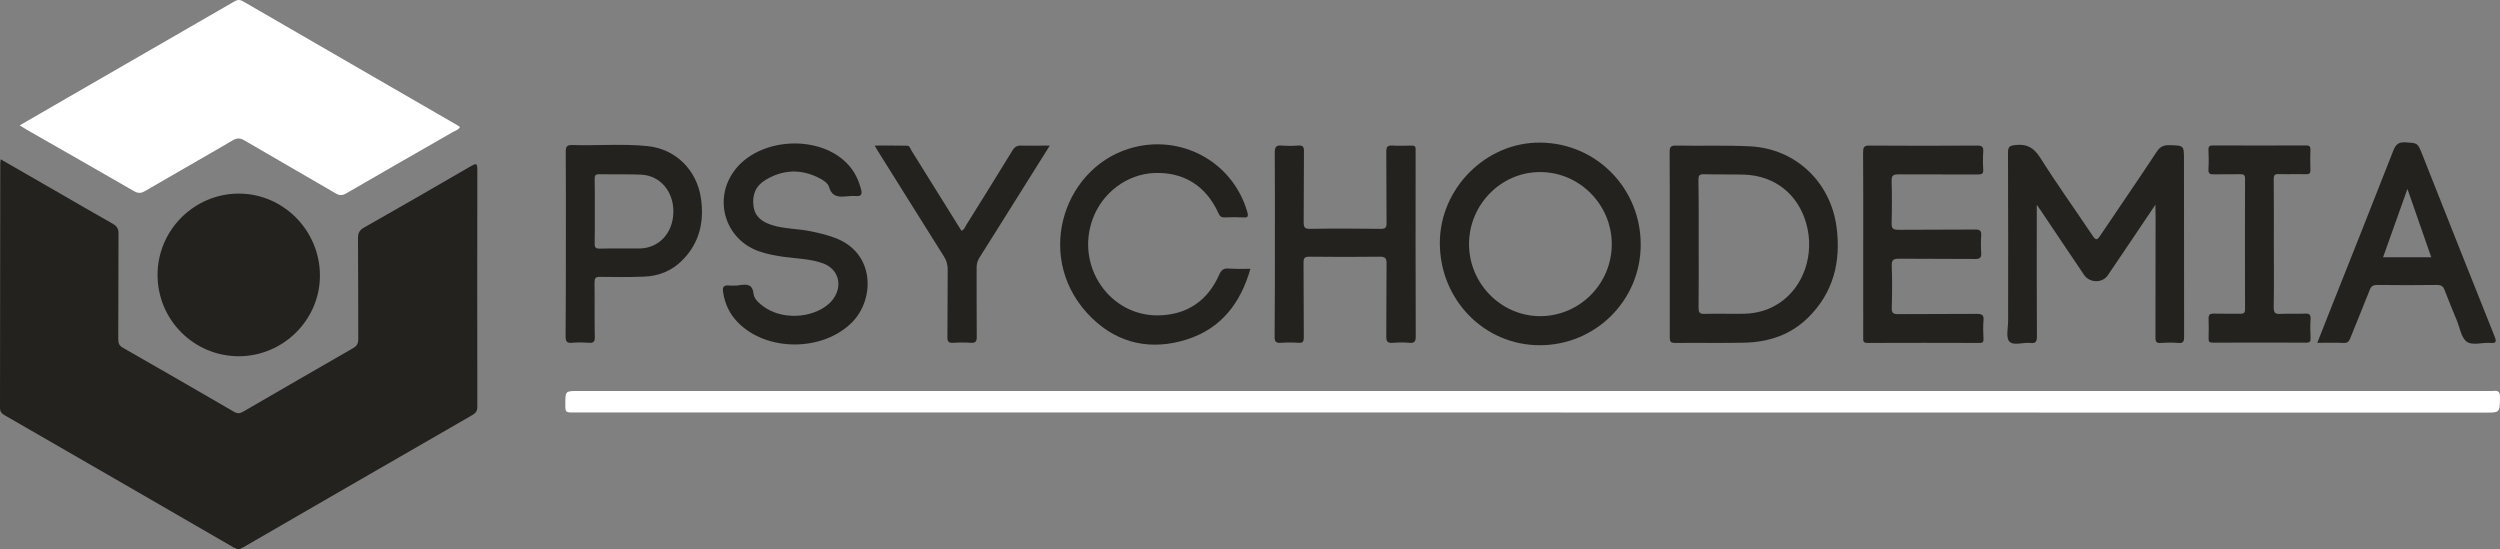<?xml version="1.0" encoding="utf-8"?>
<!-- Generator: Adobe Illustrator 24.1.2, SVG Export Plug-In . SVG Version: 6.00 Build 0)  -->
<svg version="1.1" id="Слой_1" xmlns="http://www.w3.org/2000/svg" xmlns:xlink="http://www.w3.org/1999/xlink" x="0px" y="0px"
	 viewBox="0 0 1858.2 408.2" style="enable-background:new 0 0 1858.2 408.2;" xml:space="preserve">
<rect x="0" y="0" width="1858.2" height="408.2" fill="#808080" stroke="none"/>
<style type="text/css">
	.st0{fill:#23221E;}
	.st1{fill:#FFFFFF;}
</style>
<g>
	<path class="st0" d="M0.5,118.4c14.5,8.4,28.3,16.3,42.2,24.3c13.7,7.9,27.4,15.9,41.1,23.6c3.1,1.8,4.3,3.7,4.3,7.4
		c-0.2,26.2,0,52.3-0.2,78.5c0,3,0.8,4.8,3.5,6.3c27.6,15.8,55.1,31.6,82.6,47.6c2.6,1.5,4.3,1.2,6.7-0.1
		c27.2-15.8,54.4-31.5,81.7-47.2c2.8-1.6,3.9-3.4,3.9-6.7c-0.1-25,0-50-0.2-75c0-3.8,0.9-5.9,4.4-7.9c26.6-15.1,53.2-30.4,79.7-45.8
		c3.5-2,4.6-2.2,4.6,2.5c-0.1,58.8-0.1,117.6,0,176.4c0,3.1-1.1,4.7-3.7,6.2c-57,32.8-113.9,65.7-170.8,98.6c-2.4,1.4-4,1.3-6.3,0
		c-56.9-32.9-113.8-65.8-170.8-98.6C1.2,307.3,0,306,0,303.1c0.1-60.6,0.2-121.3,0.2-181.9C0.2,120.6,0.4,119.9,0.5,118.4z"/>
	<path class="st1" d="M14.6,93.2C27,86.1,39.1,79.1,51.1,72.1c40.7-23.5,81.5-47,122.2-70.5c2.4-1.4,4.2-2.4,7.2-0.7
		C233.6,31.7,286.7,62.3,339.8,93c0.7,0.4,1.4,0.9,2.1,1.4c-1,2-3.1,2.5-4.7,3.4c-26.7,15.3-53.4,30.6-80,46c-2.8,1.6-4.8,1.6-7.6,0
		c-22.5-13.2-45.2-26.1-67.7-39.3c-3.2-1.9-5.5-2.2-8.9-0.2c-21.6,12.7-43.5,25-65.2,37.7c-3.2,1.9-5.4,1.7-8.5-0.1
		C73,126.7,46.6,111.7,20.2,96.6C18.5,95.6,16.8,94.5,14.6,93.2z"/>
	<path class="st1" d="M1139.6,306.6c-237.6,0-475.3,0-712.9,0c-6.5,0-6.5,0-6.5-6.3c0-9.7,0-9.7,9.7-9.7c473.4,0,946.8,0,1420.3,0
		c1,0,2,0.1,3,0c3.8-0.6,5.1,0.8,5,4.9c-0.2,11.2,0,11.2-11.2,11.2C1611.2,306.6,1375.4,306.6,1139.6,306.6z"/>
	<path class="st0" d="M117.1,204.3c0-33.2,27.2-60.4,60.4-60.4c33.2,0,60.4,27.6,60.3,61.1c-0.1,32.9-27.4,59.8-60.4,59.8
		C144,264.7,117.1,237.7,117.1,204.3z"/>
	<path class="st0" d="M1602.1,152.1c-12.4,18.4-23.8,35.5-35.4,52.5c-4,6-13.5,5.8-17.6-0.2c-10.7-15.9-21.4-31.7-32-47.6
		c-0.8-1.2-1.6-2.3-3.2-4.6c0,3.1,0,4.7,0,6.3c0,30.5-0.1,61,0.1,91.5c0,3.8-0.8,5.4-4.8,4.9c-5.4-0.6-12.7,2.3-15.7-1.1
		c-2.7-3-0.9-10.1-0.9-15.4c0-41.7,0.1-83.3-0.1-125c0-4.4,1.2-5.1,5.5-5.6c8.9-1,13.9,2.2,18.7,9.8c12.3,19.5,25.8,38.3,38.7,57.6
		c2.3,3.4,3.3,3.5,5.6,0c14-20.9,28.3-41.5,42.1-62.5c2.4-3.7,5-4.9,9.3-4.8c10.9,0.3,10.9,0.1,10.9,10.8c0,43.8,0,87.6,0.1,131.5
		c0,3.5-0.5,5.1-4.5,4.7c-4.1-0.4-8.3-0.3-12.5,0c-3.6,0.3-4.4-0.9-4.3-4.4c0.1-30.2,0.1-60.3,0.1-90.5
		C1602.1,157.9,1602.1,155.7,1602.1,152.1z"/>
	<path class="st0" d="M1241.1,181.7c0-22.8,0.1-45.7-0.1-68.5c0-3.7,0.6-5.1,4.8-5c18.5,0.4,37-0.4,55.5,0.6
		c33.6,1.9,59.5,26.7,63.8,60.2c3.3,25.5-2.3,48.4-21,66.9c-13.1,13-29.5,18.4-47.5,18.8c-17.2,0.4-34.3,0-51.5,0.2
		c-3.4,0-4-1.1-4-4.2C1241.1,227.7,1241.1,204.7,1241.1,181.7z M1262.6,181.2c0,15.8,0.1,31.7-0.1,47.5c0,3.3,0.6,4.7,4.3,4.6
		c9.8-0.3,19.7,0.1,29.5-0.1c9.5-0.2,18.4-2.7,26.3-8c18.2-12.1,26.4-36.5,19.9-59.3c-6.2-21.7-23.4-35.3-46-36.1
		c-10-0.3-20,0-30-0.3c-3.4-0.1-4.1,1.1-4.1,4.2C1262.7,149.6,1262.6,165.4,1262.6,181.2z"/>
	<path class="st0" d="M1144.5,256.6c-41.3,0-74.3-33.8-74.3-76c0-40.7,34.5-75.1,74.8-74.6c41.6,0.4,74.6,34.1,74.5,75.9
		C1219.5,223.2,1186,256.6,1144.5,256.6z M1091.9,181.4c0,29.4,23.9,53.6,53,53.6c29.3-0.1,53.1-24.1,53.1-53.5
		c0-29.4-24-53.6-53.1-53.6C1115.9,127.7,1091.9,152,1091.9,181.4z"/>
	<path class="st0" d="M947.6,181.8c0-22.8,0.1-45.6-0.1-68.5c0-4.2,1.2-5.5,5.3-5.1c4,0.3,8,0.3,12,0c3.5-0.3,4.5,0.8,4.4,4.4
		c-0.2,17.5,0,35-0.2,52.5c0,3.7,0.6,5.1,4.7,5c17.5-0.3,35-0.2,52.5,0c3.4,0,4.5-0.8,4.4-4.4c-0.2-17.7,0-35.3-0.2-53
		c0-3.4,0.8-4.7,4.4-4.5c4.8,0.3,9.7,0.1,14.5,0c2.1,0,3.1,0.7,2.9,2.9c-0.1,0.8,0,1.7,0,2.5c0,45.5-0.1,91,0.1,136.4
		c0,3.9-1,5.2-4.9,4.8c-4-0.4-8-0.3-12,0c-3.8,0.3-5.1-0.7-5-4.8c0.2-18,0-36,0.2-54c0.1-4.1-1.1-5.3-5.2-5.2
		c-17.3,0.2-34.6,0.2-52,0c-3.4,0-4.5,0.7-4.5,4.3c0.2,18.5,0,37,0.2,55.5c0,3.1-0.5,4.5-4,4.2c-4.3-0.3-8.7-0.3-13,0
		c-3.7,0.3-4.7-0.8-4.7-4.6C947.6,227.4,947.6,204.6,947.6,181.8z"/>
	<path class="st0" d="M548.8,211.9c0.5,0,1,0.1,1.5,0c5.2-0.8,9.1-0.4,9.8,6.4c0.4,3.8,3.6,6.6,6.7,9c13.4,10.5,36.3,9.8,49.2-1.4
		c2-1.8,3.7-3.9,4.9-6.2c5.2-9.7,1.2-20.1-9-23.9c-9.5-3.5-19.6-3.5-29.4-4.9c-6.4-0.9-12.8-2.1-18.9-4.3
		c-24.4-8.9-33.4-37.7-18.3-59c18.2-25.8,64.9-28.3,85.7-4.6c4.6,5.2,7.4,11.4,9.1,18.1c0.9,3.6-0.3,4.9-3.9,4.6
		c-2.1-0.1-4.3-0.1-6.5,0.2c-5.9,0.6-11.2,0.7-13.4-6.7c-0.9-3.1-4.2-5.2-7.1-6.7c-13.7-7.1-27.2-6.6-40.3,1.3
		c-7.3,4.4-10,11.2-8.8,19.6c1.1,7.9,6.5,11.5,13.4,13.8c9.3,3,19.1,2.7,28.5,4.6c6.2,1.2,12.3,2.7,18.3,4.9
		c30.4,11,30,45.8,13,62.9c-21.7,21.8-63.3,22-84.8,0.1c-6.2-6.3-9.7-13.8-11-22.4c-0.5-3.3-0.1-5.5,4.1-5.1c2.5,0.2,5,0,7.5,0
		C548.8,212,548.8,212,548.8,211.9z"/>
	<path class="st0" d="M1384.9,181.8c0-22.8,0.1-45.7-0.1-68.5c0-3.6,0.5-5.2,4.7-5.1c26.7,0.2,53.3,0.2,80,0c3.8,0,4.9,1,4.6,4.7
		c-0.3,4.3-0.3,8.7,0,13c0.2,3.2-1,3.8-4,3.8c-19.7-0.1-39.3,0-59-0.1c-3.7,0-5.2,0.7-5.1,4.8c0.3,10.5,0.3,21,0,31.5
		c-0.1,4.2,1.3,4.9,5.1,4.9c19-0.2,38,0,57-0.2c3.4,0,4.7,0.8,4.5,4.4c-0.3,4.3-0.3,8.7,0,13c0.2,3.5-0.9,4.5-4.4,4.5
		c-18.8-0.2-37.7,0-56.5-0.2c-4.2,0-5.8,0.7-5.6,5.4c0.4,10.3,0.3,20.7,0,31c-0.1,3.7,0.8,4.8,4.7,4.8c19.5-0.2,39,0,58.5-0.2
		c3.7,0,5.4,0.7,5,4.8c-0.4,4.6-0.2,9.3,0,14c0.1,2.2-0.7,2.8-2.8,2.8c-27.8-0.1-55.7-0.1-83.5,0c-3.5,0-3.1-1.9-3.1-4.1
		C1384.9,227.8,1384.9,204.8,1384.9,181.8z"/>
	<path class="st0" d="M929.4,199.8c-7.3,25.6-21.8,44.4-47.2,52.5c-26.2,8.3-50.6,3.4-70.4-15.7C768,194.2,789,126,839.2,110.5
		c37.7-11.7,77.1,9.3,87.9,47.1c1,3.6,0.3,4.2-3.1,4c-4.5-0.2-9-0.2-13.5,0c-2.4,0.1-3.7-0.5-4.8-3c-9.2-20.5-26-30.9-47.8-30
		c-20.1,0.8-38.5,14.5-45.7,34.1c-13,35.2,12.8,72.8,49.6,71.7c20.8-0.6,35.9-11,44.4-30.2c1.6-3.7,3.4-4.9,7.3-4.6
		C918.6,200,923.7,199.8,929.4,199.8z"/>
	<path class="st0" d="M1722.4,254.8c2.9-7.3,5.5-14.1,8.2-20.8c16.1-40.6,32.3-81.1,48.2-121.8c1.8-4.6,3.7-6.7,9.1-6.4
		c9,0.6,9,0.2,12.4,8.7c17.9,45.2,35.8,90.4,53.9,135.6c1.6,4,1.1,5.1-3.3,4.8c-5.9-0.5-13.2,2.2-17.5-1c-4-3-5-10.1-7.2-15.5
		c-3.1-7.5-6.2-15-9.1-22.6c-1.1-2.9-2.5-4-5.7-4c-14.8,0.2-29.6,0.2-44.5,0c-3,0-4.4,0.9-5.5,3.6c-4.7,12-9.7,24-14.5,36
		c-1,2.4-2,3.7-5,3.5C1735.7,254.6,1729.4,254.8,1722.4,254.8z M1789.4,140.4c-6.3,17.7-12.2,34.2-18.1,50.8c12.1,0,23.8,0,35.8,0
		C1801.2,174.4,1795.5,158,1789.4,140.4z"/>
	<path class="st0" d="M420.6,181.3c0-22.8,0.1-45.7-0.1-68.5c0-3.8,0.8-5.1,4.9-5c18.6,0.6,37.4-1.1,55.9,0.8
		c21,2.1,36.7,17.9,39.7,38.8c2.5,17.4-1,33.1-13.8,46c-7.7,7.8-17.4,11.8-28.2,12.2c-11,0.5-22,0.3-33,0.2c-3.4-0.1-4.1,1-4.1,4.2
		c0.2,13.5-0.1,27,0.2,40.5c0.1,3.6-1,4.5-4.4,4.3c-4.1-0.3-8.4-0.4-12.5,0c-4.2,0.4-4.8-1.4-4.8-5
		C420.6,227,420.6,204.2,420.6,181.3z M442.1,157.2c0,7.8,0.1,15.6-0.1,23.4c-0.1,3,0.4,4.3,3.9,4.2c9.8-0.3,19.6,0,29.4-0.1
		c14.4-0.2,24.8-11.3,25.2-26.7c0.4-15.5-9.7-27.6-24.1-28.2c-10.3-0.4-20.6-0.1-30.9-0.3c-3-0.1-3.5,1-3.5,3.7
		C442.2,141.2,442.1,149.2,442.1,157.2z"/>
	<path class="st0" d="M1690.1,181.3c0,15.7,0.2,31.3-0.1,47c-0.1,4.4,1.3,5.3,5.3,5c6-0.3,12,0.1,18-0.2c3.4-0.2,4.3,1,4.1,4.2
		c-0.3,4.6-0.2,9.3,0,14c0.1,2.5-0.5,3.4-3.2,3.4c-23.2-0.1-46.3-0.1-69.5,0c-2.5,0-3.2-0.8-3.1-3.1c0.1-4.8,0.2-9.7,0-14.5
		c-0.1-3,0.7-4.1,3.9-4c6.5,0.2,13,0,19.5,0.1c2.8,0.1,3.8-0.7,3.7-3.6c-0.1-32.3-0.1-64.6,0-96.9c0-2.9-1.2-3.2-3.6-3.2
		c-6.5,0.1-13-0.1-19.5,0.1c-2.9,0.1-4.3-0.5-4.1-3.8c0.3-4.8,0.2-9.7,0-14.5c-0.1-2.4,0.8-3.2,3.1-3.2c23.2,0.1,46.3,0.1,69.5,0
		c2.4,0,3.2,0.7,3.2,3.1c-0.2,5-0.2,10,0,15c0.1,2.7-0.9,3.4-3.4,3.3c-6.7-0.2-13.3,0.1-20-0.1c-3.1-0.1-3.9,0.7-3.9,3.8
		C1690.2,149.4,1690.1,165.3,1690.1,181.3z"/>
	<path class="st0" d="M780.3,108.2c-7.1,11.2-13.6,21.7-20.2,32.2c-10.7,17-21.3,34.1-32.1,51.1c-1.5,2.4-2.1,4.7-2.1,7.4
		c0.1,17.2-0.1,34.3,0.1,51.5c0,3.5-1,4.6-4.4,4.4c-4.3-0.3-8.7-0.3-13,0c-3.5,0.2-4.5-0.8-4.4-4.4c0.2-16.7,0-33.3,0.2-50
		c0-3.6-0.8-6.7-2.8-9.8c-16.6-26.3-33-52.7-49.5-79c-0.5-0.8-1-1.7-2-3.4c8.4,0,16.3-0.1,24.1,0.1c2,0,2.4,2.1,3.2,3.5
		c12.4,19.9,24.8,39.7,37.2,59.7c2.1-0.7,2.6-2.6,3.5-4.1c11.5-18.5,23.1-36.9,34.4-55.5c1.7-2.8,3.5-3.8,6.8-3.7
		C766,108.4,772.8,108.2,780.3,108.2z"/>
</g>
</svg>
